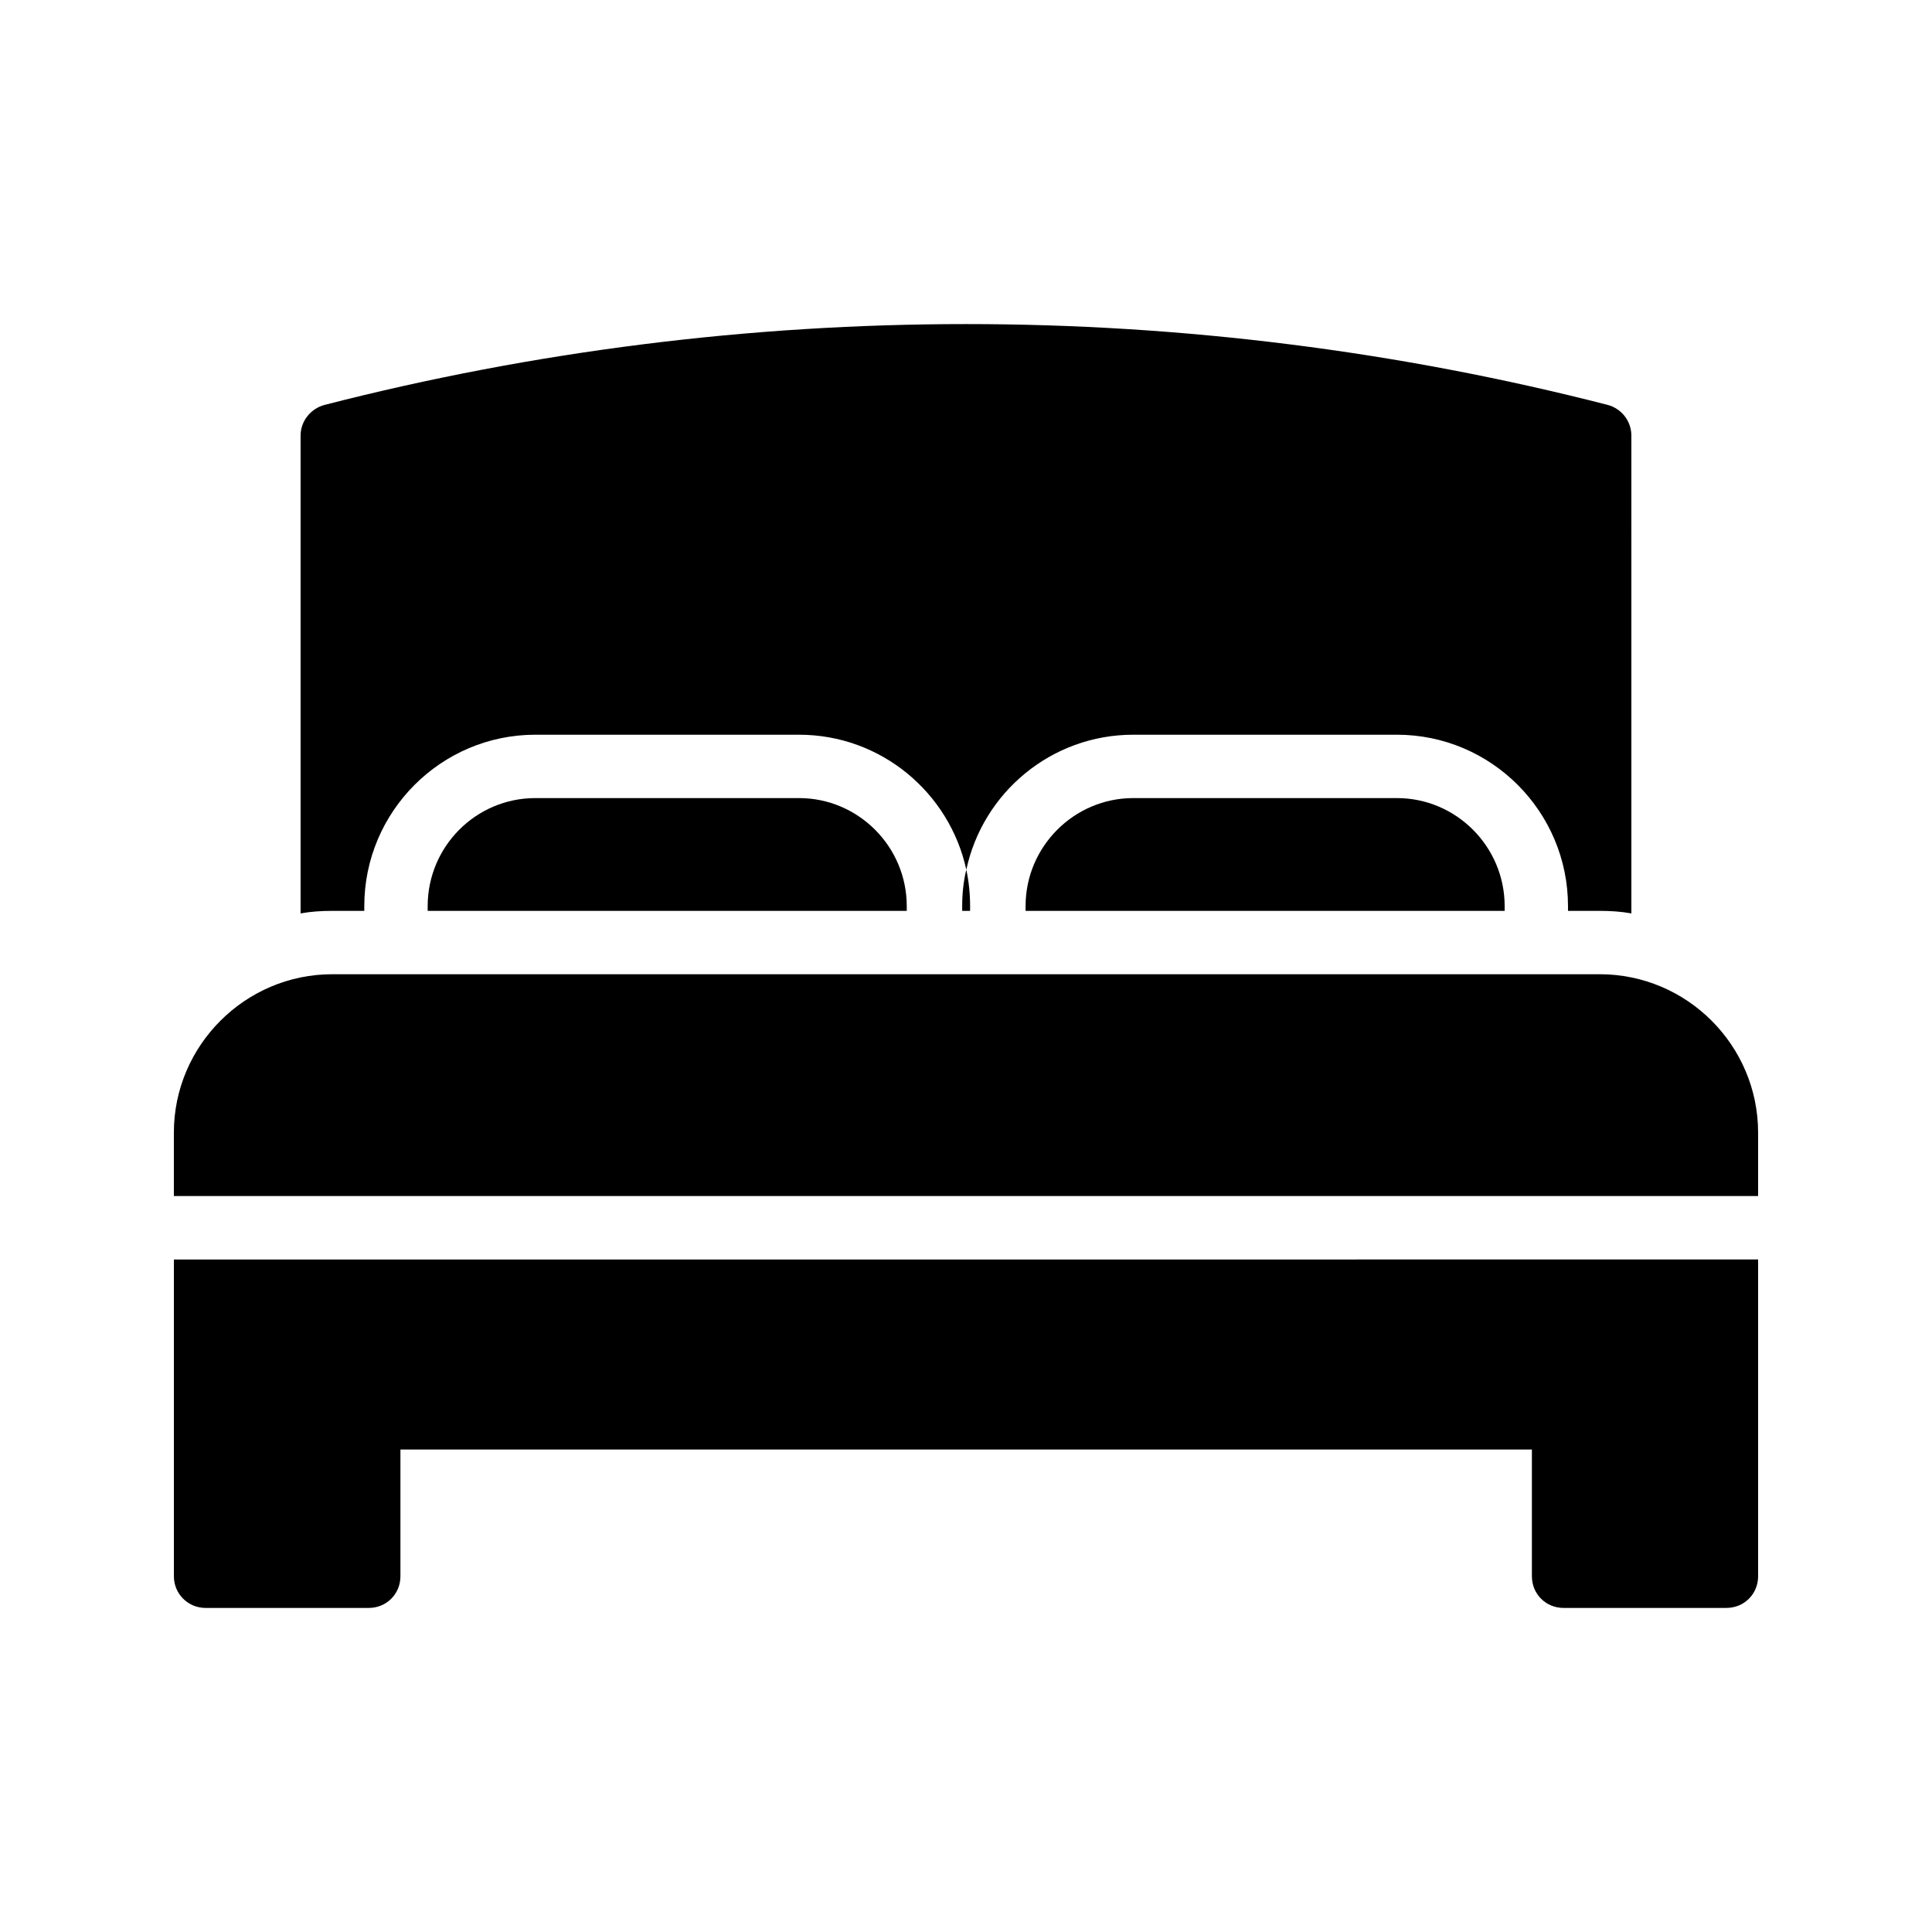 <?xml version="1.0" encoding="UTF-8"?>
<!-- Uploaded to: SVG Repo, www.svgrepo.com, Generator: SVG Repo Mixer Tools -->
<svg fill="#000000" width="800px" height="800px" version="1.1" viewBox="144 144 512 512" xmlns="http://www.w3.org/2000/svg">
 <g>
  <path d="m567.93 402.18h-335.87c-23.09 0-41.984 18.895-41.984 41.984v16.793h419.84v-16.793c0-23.094-18.809-41.984-41.984-41.984z"/>
  <path d="m190.08 561.72c0 4.703 3.777 8.398 8.398 8.398h43.242c4.703 0 8.398-3.695 8.398-8.398v-33.586h299.85v33.586c0 4.703 3.695 8.398 8.398 8.398l43.156-0.004c4.703 0 8.398-3.695 8.398-8.398v-83.941l-419.84 0.004z"/>
  <path d="m240.54 385.39v-1.258c0-25.023 20.32-45.426 45.344-45.426h69.863c21.746 0 39.887 15.367 44.336 35.77 4.367-20.402 22.504-35.77 44.25-35.77h69.859c25.023 0 45.344 20.402 45.344 45.426v1.258h8.398c2.856 0 5.625 0.168 8.398 0.672l-0.004-126.62c0-3.777-2.519-7.137-6.297-8.145-111.18-28.551-228.81-28.551-339.99 0-3.777 1.004-6.383 4.363-6.383 8.145v126.62c2.769-0.504 5.543-0.672 8.398-0.672z"/>
  <path d="m285.89 355.5c-15.785 0-28.551 12.848-28.551 28.633v1.258h126.96v-1.258c0-15.785-12.848-28.633-28.551-28.633z"/>
  <path d="m398.99 385.39h2.098v-1.258c0-3.273-0.336-6.551-1.008-9.656-0.758 3.106-1.09 6.383-1.09 9.656z"/>
  <path d="m444.34 355.5c-15.703 0-28.551 12.848-28.551 28.633v1.258h126.96v-1.258c0-15.785-12.848-28.633-28.551-28.633z"/>
 </g>
</svg>